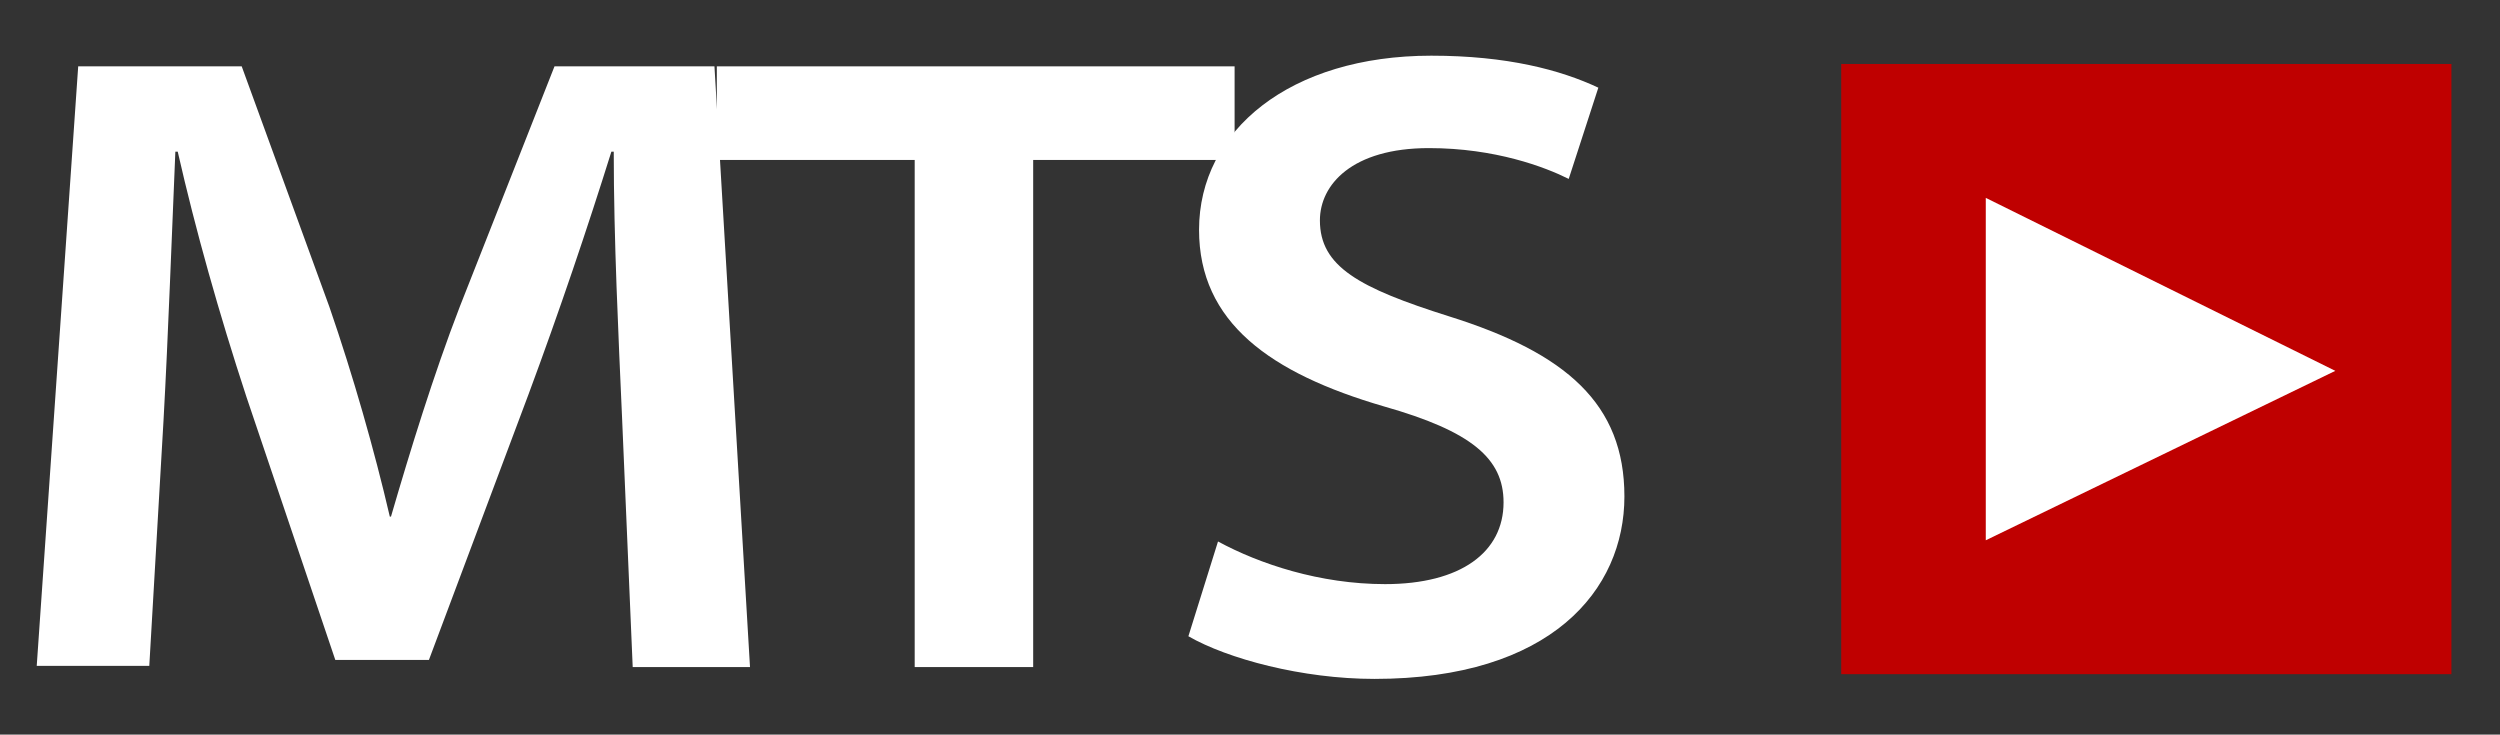 <?xml version="1.0" encoding="utf-8"?>
<!-- Generator: Adobe Illustrator 27.1.1, SVG Export Plug-In . SVG Version: 6.00 Build 0)  -->
<svg version="1.1" id="Layer_1" xmlns="http://www.w3.org/2000/svg" xmlns:xlink="http://www.w3.org/1999/xlink" x="0px" y="0px"
	 viewBox="0 0 211 62" style="enable-background:new 0 0 211 62;" xml:space="preserve">
<rect x="0" y="0" width="211" height="62" fill="#333333" stroke="none"/>
<style type="text/css">
	.st0{fill:#BF0000;}
	.st1{fill:#FFFFFF;}
</style>
<polygon class="st0" points="155.4,5.4 206.9,5.4 206.9,56.9 155.4,56.9 "/>
<polygon class="st1" points="197.1,31.3 167.6,45.6 167.6,16.7 "/>
<g>
	<path class="st1" d="M52.5,35.2c-0.3-6.8-0.7-15-0.7-22.4h-0.2c-2,6.4-4.4,13.5-7,20.5l-8.4,22.4h-7.9l-7.5-22.2
		c-2.3-7-4.3-14.1-5.8-20.7h-0.2c-0.3,6.9-0.6,15.5-1,22.7l-1.2,20.7H3.1L6.6,5.6h13.8l7.4,20.3c2,5.8,3.8,12.1,5.1,17.7H33
		c1.6-5.5,3.6-12,5.8-17.7l8-20.3h13.5l3,50.7h-9.9L52.5,35.2z"/>
	<path class="st1" d="M77.2,13.5H60.5V5.6h43.7v7.9h-17v42.8h-10V13.5z"/>
	<path class="st1" d="M102.8,45.7c3.5,1.9,8.6,3.6,14.1,3.6c6.4,0,10-2.7,10-6.9c0-3.7-2.7-6-10.1-8.1c-9.6-2.8-15.6-7.1-15.6-14.9
		c0-8.4,7.7-14.7,19.6-14.7c6.4,0,10.9,1.2,14.1,2.7l-2.5,7.7c-2-1-6.2-2.6-11.8-2.6c-6.5,0-9.2,3.1-9.2,6.1c0,3.9,3.3,5.7,10.9,8.1
		c9.9,3.1,14.8,7.4,14.8,15.2c0,7.9-6.2,15.4-21.1,15.4c-6.1,0-12.4-1.7-15.7-3.6L102.8,45.7z"/>
</g>
</svg>
